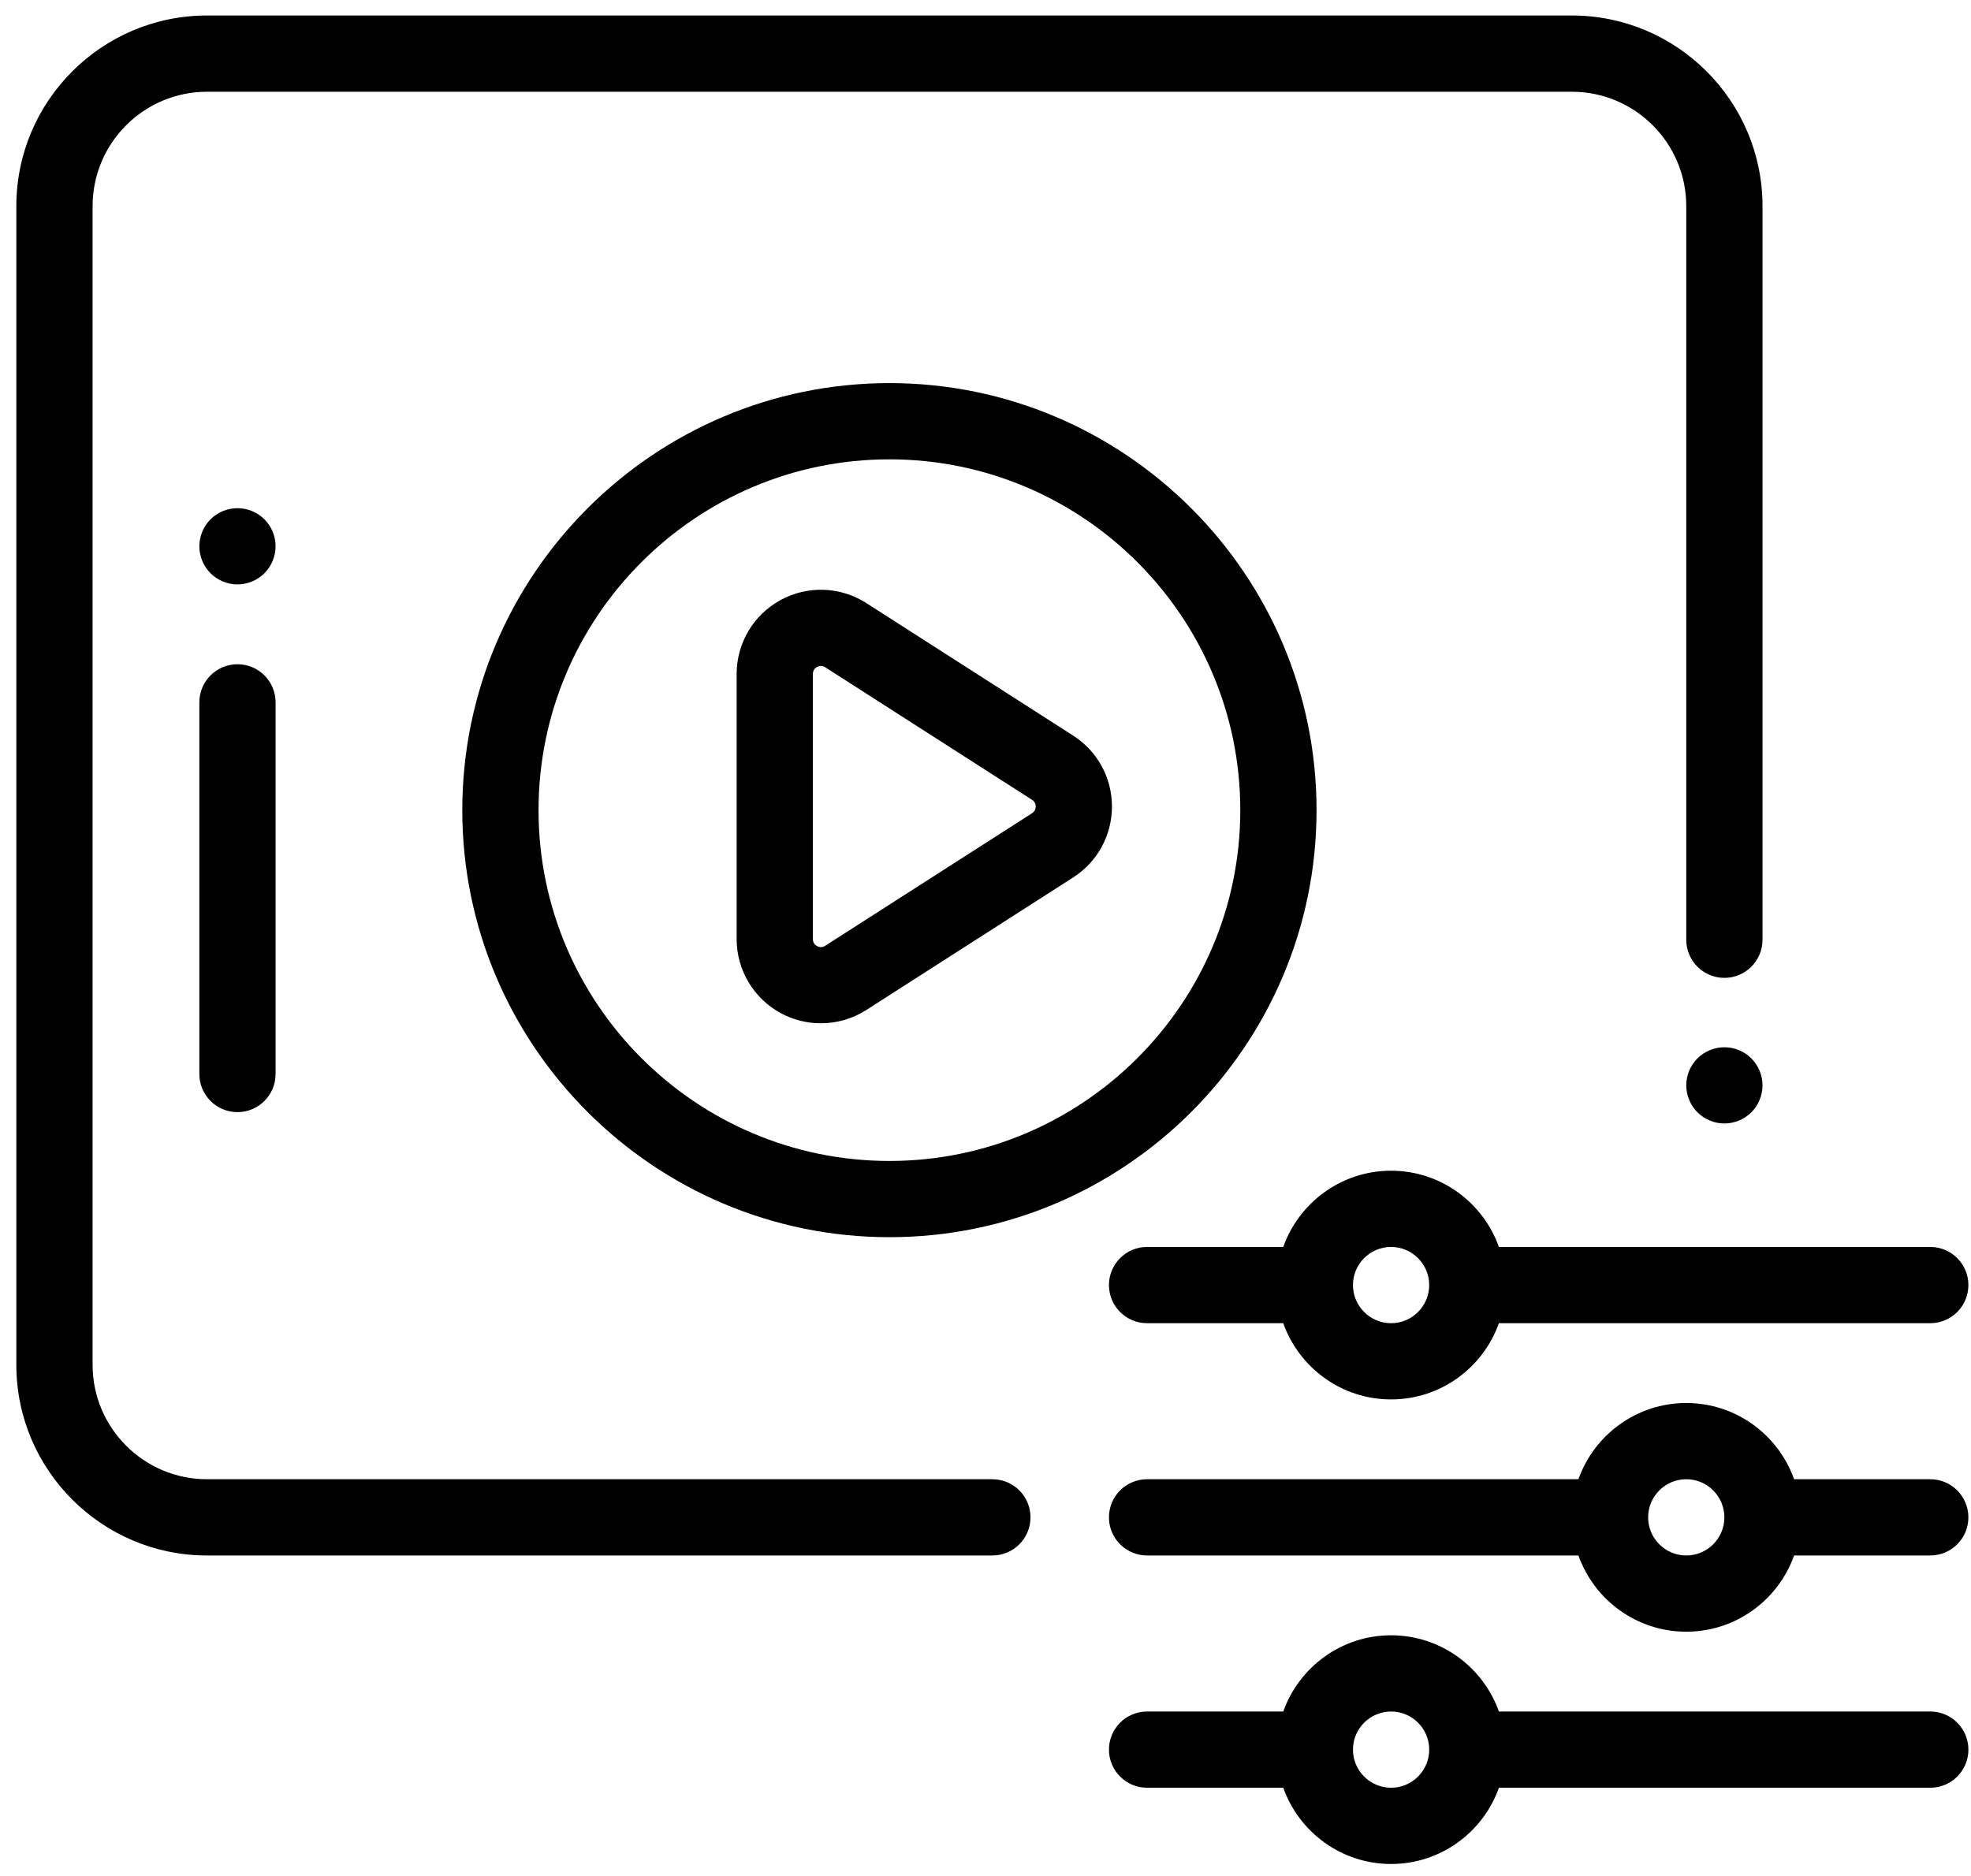<svg width="104" height="99" viewBox="0 0 104 99" fill="none" xmlns="http://www.w3.org/2000/svg">
<path d="M52.362 78.068H10.921C7.593 78.068 4.886 75.361 4.886 72.033V10.877C4.886 7.549 7.593 4.842 10.921 4.842H82.94C86.268 4.842 88.976 7.549 88.976 10.877V49.596C88.976 50.707 89.876 51.608 90.987 51.608C92.099 51.608 92.999 50.707 92.999 49.596V10.877C92.999 5.33 88.487 0.818 82.94 0.818H10.921C5.375 0.818 0.862 5.33 0.862 10.877V72.033C0.862 77.579 5.375 82.092 10.921 82.092H52.362C53.474 82.092 54.374 81.191 54.374 80.08C54.374 78.969 53.474 78.068 52.362 78.068Z" fill="black"/>
<path d="M92.41 58.703C92.784 58.329 92.999 57.81 92.999 57.281C92.999 56.749 92.784 56.233 92.41 55.859C92.036 55.484 91.516 55.27 90.987 55.27C90.458 55.27 89.939 55.484 89.565 55.859C89.191 56.233 88.976 56.752 88.976 57.281C88.976 57.81 89.191 58.329 89.565 58.703C89.939 59.077 90.458 59.293 90.987 59.293C91.516 59.292 92.036 59.077 92.41 58.703Z" fill="black"/>
<path d="M101.85 78.068H94.665C93.834 75.726 91.598 74.045 88.975 74.045C86.353 74.045 84.117 75.726 83.286 78.068H60.525C59.414 78.068 58.514 78.969 58.514 80.08C58.514 81.191 59.414 82.092 60.525 82.092H83.286C84.117 84.433 86.353 86.115 88.975 86.115C91.598 86.115 93.834 84.433 94.665 82.092H101.85C102.962 82.092 103.862 81.191 103.862 80.08C103.862 78.969 102.962 78.068 101.85 78.068ZM88.975 82.092C87.866 82.092 86.964 81.189 86.964 80.08C86.964 78.97 87.866 78.068 88.975 78.068C90.085 78.068 90.987 78.97 90.987 80.08C90.987 81.189 90.085 82.092 88.975 82.092Z" fill="black"/>
<path d="M101.851 90.327H79.09C78.259 87.986 76.023 86.304 73.4 86.304C70.778 86.304 68.542 87.986 67.712 90.327H60.525C59.415 90.327 58.514 91.228 58.514 92.339C58.514 93.45 59.415 94.35 60.525 94.35H67.712C68.542 96.692 70.778 98.374 73.4 98.374C76.023 98.374 78.259 96.692 79.09 94.35H101.851C102.962 94.35 103.863 93.45 103.863 92.339C103.863 91.228 102.962 90.327 101.851 90.327ZM73.401 94.35C72.292 94.35 71.389 93.448 71.389 92.339C71.389 91.23 72.292 90.327 73.401 90.327C74.51 90.327 75.413 91.23 75.413 92.339C75.413 93.448 74.51 94.35 73.401 94.35Z" fill="black"/>
<path d="M73.4 61.786C70.777 61.786 68.542 63.468 67.711 65.809H60.525C59.414 65.809 58.514 66.71 58.514 67.821C58.514 68.932 59.414 69.833 60.525 69.833H67.711C68.542 72.174 70.777 73.856 73.4 73.856C76.023 73.856 78.259 72.174 79.089 69.833H101.85C102.962 69.833 103.862 68.932 103.862 67.821C103.862 66.71 102.962 65.809 101.85 65.809H79.089C78.259 63.468 76.023 61.786 73.4 61.786ZM73.4 69.833C72.291 69.833 71.389 68.93 71.389 67.821C71.389 66.712 72.291 65.809 73.4 65.809C74.509 65.809 75.412 66.712 75.412 67.821C75.412 68.93 74.509 69.833 73.4 69.833Z" fill="black"/>
<path d="M69.468 42.756C69.468 30.329 59.357 20.219 46.93 20.219C34.503 20.219 24.393 30.329 24.393 42.756C24.393 55.183 34.503 65.294 46.93 65.294C59.357 65.294 69.468 55.183 69.468 42.756ZM46.93 61.271C36.721 61.271 28.416 52.965 28.416 42.756C28.416 32.547 36.721 24.242 46.93 24.242C57.139 24.242 65.444 32.547 65.444 42.756C65.444 52.965 57.139 61.271 46.93 61.271Z" fill="black"/>
<path d="M56.626 38.823L45.712 31.828C44.344 30.951 42.608 30.89 41.182 31.67C39.755 32.45 38.869 33.944 38.869 35.57V49.561C38.869 51.186 39.755 52.68 41.181 53.461C41.847 53.825 42.581 54.005 43.314 54.005C44.149 54.005 44.983 53.77 45.712 53.303L56.627 46.307C57.907 45.486 58.672 44.087 58.672 42.565C58.672 41.043 57.907 39.644 56.626 38.823ZM54.455 42.92L43.541 49.915C43.401 50.005 43.257 50.009 43.112 49.93C42.966 49.851 42.893 49.726 42.893 49.561V35.57C42.893 35.404 42.966 35.28 43.112 35.2C43.179 35.163 43.248 35.144 43.315 35.144C43.392 35.144 43.467 35.167 43.541 35.215L54.455 42.211C54.615 42.313 54.649 42.46 54.649 42.565C54.649 42.67 54.615 42.817 54.455 42.92Z" fill="black"/>
<path d="M10.519 37.068V56.682C10.519 57.793 11.419 58.694 12.53 58.694C13.641 58.694 14.542 57.793 14.542 56.682V37.068C14.542 35.957 13.641 35.056 12.53 35.056C11.419 35.056 10.519 35.957 10.519 37.068Z" fill="black"/>
<path d="M13.953 27.409C13.579 27.032 13.059 26.82 12.53 26.82C12.001 26.82 11.482 27.032 11.108 27.409C10.734 27.781 10.519 28.3 10.519 28.831C10.519 29.36 10.734 29.88 11.108 30.253C11.482 30.628 12.001 30.843 12.53 30.843C13.059 30.843 13.579 30.628 13.953 30.253C14.327 29.877 14.542 29.36 14.542 28.831C14.542 28.3 14.327 27.783 13.953 27.409Z" fill="black"/>
</svg>
